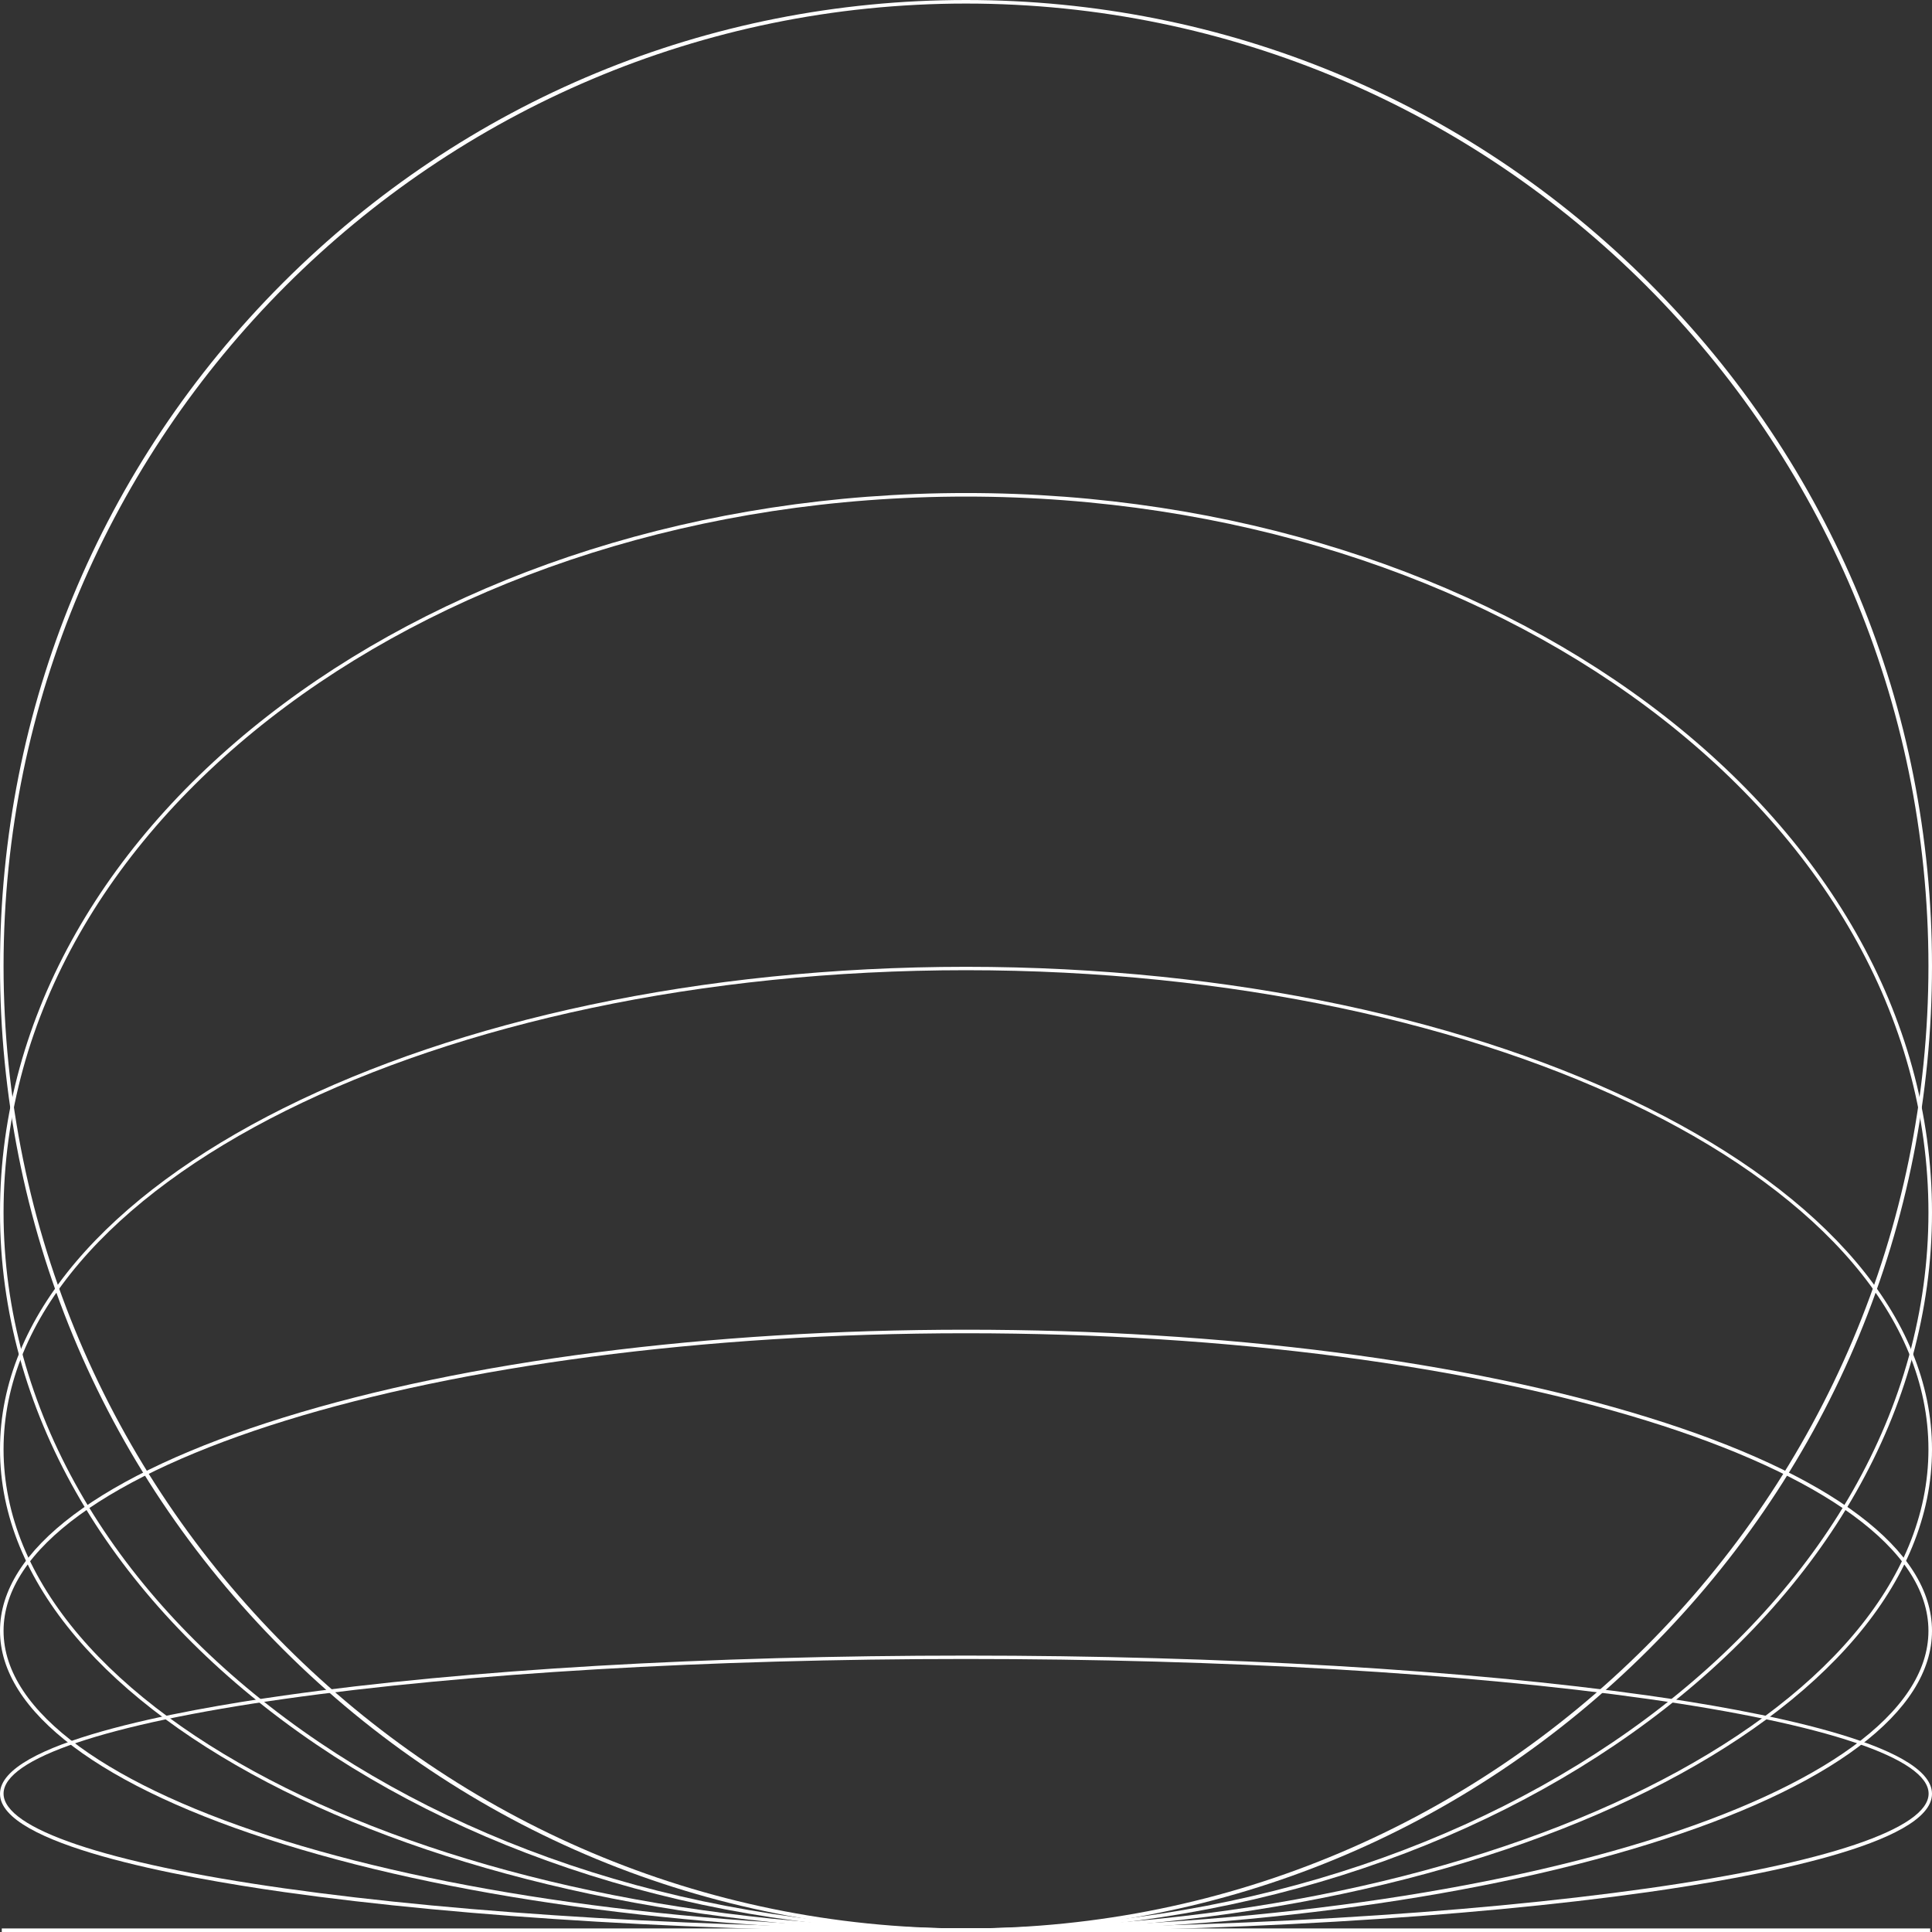 <?xml version="1.0" encoding="UTF-8"?> <!-- Generator: Adobe Illustrator 22.1.0, SVG Export Plug-In . SVG Version: 6.00 Build 0) --> <svg xmlns="http://www.w3.org/2000/svg" xmlns:xlink="http://www.w3.org/1999/xlink" id="Слой_1" x="0px" y="0px" viewBox="0 0 1195.2 1195.2" style="enable-background:new 0 0 1195.2 1195.2;" xml:space="preserve"><rect x="0" y="0" width="1195.2" height="1195.2" fill="#333333" stroke="none"/> <style type="text/css"> .st0{fill:#FFFFFF;} </style> <g> <path class="st0" d="M597.6,1195.2c-159.4,0-309.2-8.8-421.9-24.7C110,1161.2,0,1140.9,0,1109.7c0-31.3,110-51.5,175.7-60.8 c112.7-16,262.6-24.7,421.9-24.7s309.2,8.8,422,24.7c65.6,9.3,175.6,29.5,175.6,60.8c0,31.3-110,51.5-175.6,60.8 C906.8,1186.4,757,1195.2,597.6,1195.2z M597.6,1026.3c-159.3,0-309,8.8-421.6,24.7c-110.4,15.6-173.8,37-173.8,58.6 c0,21.6,63.3,43,173.8,58.6c112.6,15.9,262.4,24.7,421.6,24.7c159.3,0,309-8.8,421.7-24.7c110.4-15.6,173.8-37,173.8-58.6 c0-21.6-63.3-43-173.8-58.6C906.6,1035.1,756.9,1026.3,597.6,1026.3z"></path> <path class="st0" d="M597.6,1195.2c-159.4,0-309.4-19.3-422.1-54.3C62.3,1105.8,0,1058.9,0,1008.9c0-50,62.3-96.9,175.5-132 c112.8-35,262.7-54.3,422.1-54.3c159.4,0,309.4,19.3,422.1,54.3c113.2,35.1,175.5,82,175.5,132c0,50-62.3,96.9-175.5,132 C907,1175.9,757,1195.2,597.6,1195.2z M597.6,824.8c-328.3,0-595.4,82.6-595.4,184.1S269.3,1193,597.6,1193 c328.3,0,595.4-82.6,595.4-184.1S925.9,824.8,597.6,824.8z"></path> <path class="st0" d="M597.6,1195.2C268.1,1195.2,0,1061.3,0,896.6C0,732,268.1,598.1,597.6,598.1s597.6,133.9,597.6,298.6 C1195.2,1061.3,927.1,1195.2,597.6,1195.2z M597.6,600.2c-328.3,0-595.4,133-595.4,296.4c0,163.4,267.1,296.4,595.4,296.4 c328.3,0,595.4-133,595.4-296.4C1193,733.2,925.9,600.2,597.6,600.2z"></path> <path class="st0" d="M597.6,1195.2C268.1,1195.2,0,995.5,0,750.1s268.1-445.1,597.6-445.1s597.6,199.7,597.6,445.1 S927.1,1195.2,597.6,1195.2z M597.6,307.2C269.3,307.2,2.2,505.9,2.2,750.1S269.3,1193,597.6,1193c328.3,0,595.4-198.7,595.4-442.9 S925.9,307.2,597.6,307.2z"></path> <path class="st0" d="M597.6,1195.2c-159.6,0-309.7-62.2-422.6-175C62.2,907.3,0,757.2,0,597.6S62.2,287.9,175,175 C287.9,62.2,438,0,597.6,0s309.7,62.2,422.6,175c112.9,112.9,175,262.9,175,422.6s-62.2,309.7-175,422.6 C907.3,1133,757.2,1195.2,597.6,1195.2z M597.6,2.2C269.3,2.2,2.2,269.3,2.2,597.6S269.3,1193,597.6,1193 c328.3,0,595.4-267.1,595.4-595.4S925.9,2.2,597.6,2.2z"></path> <rect x="1.1" y="1193" class="st0" width="1193" height="2.2"></rect> </g> </svg> 